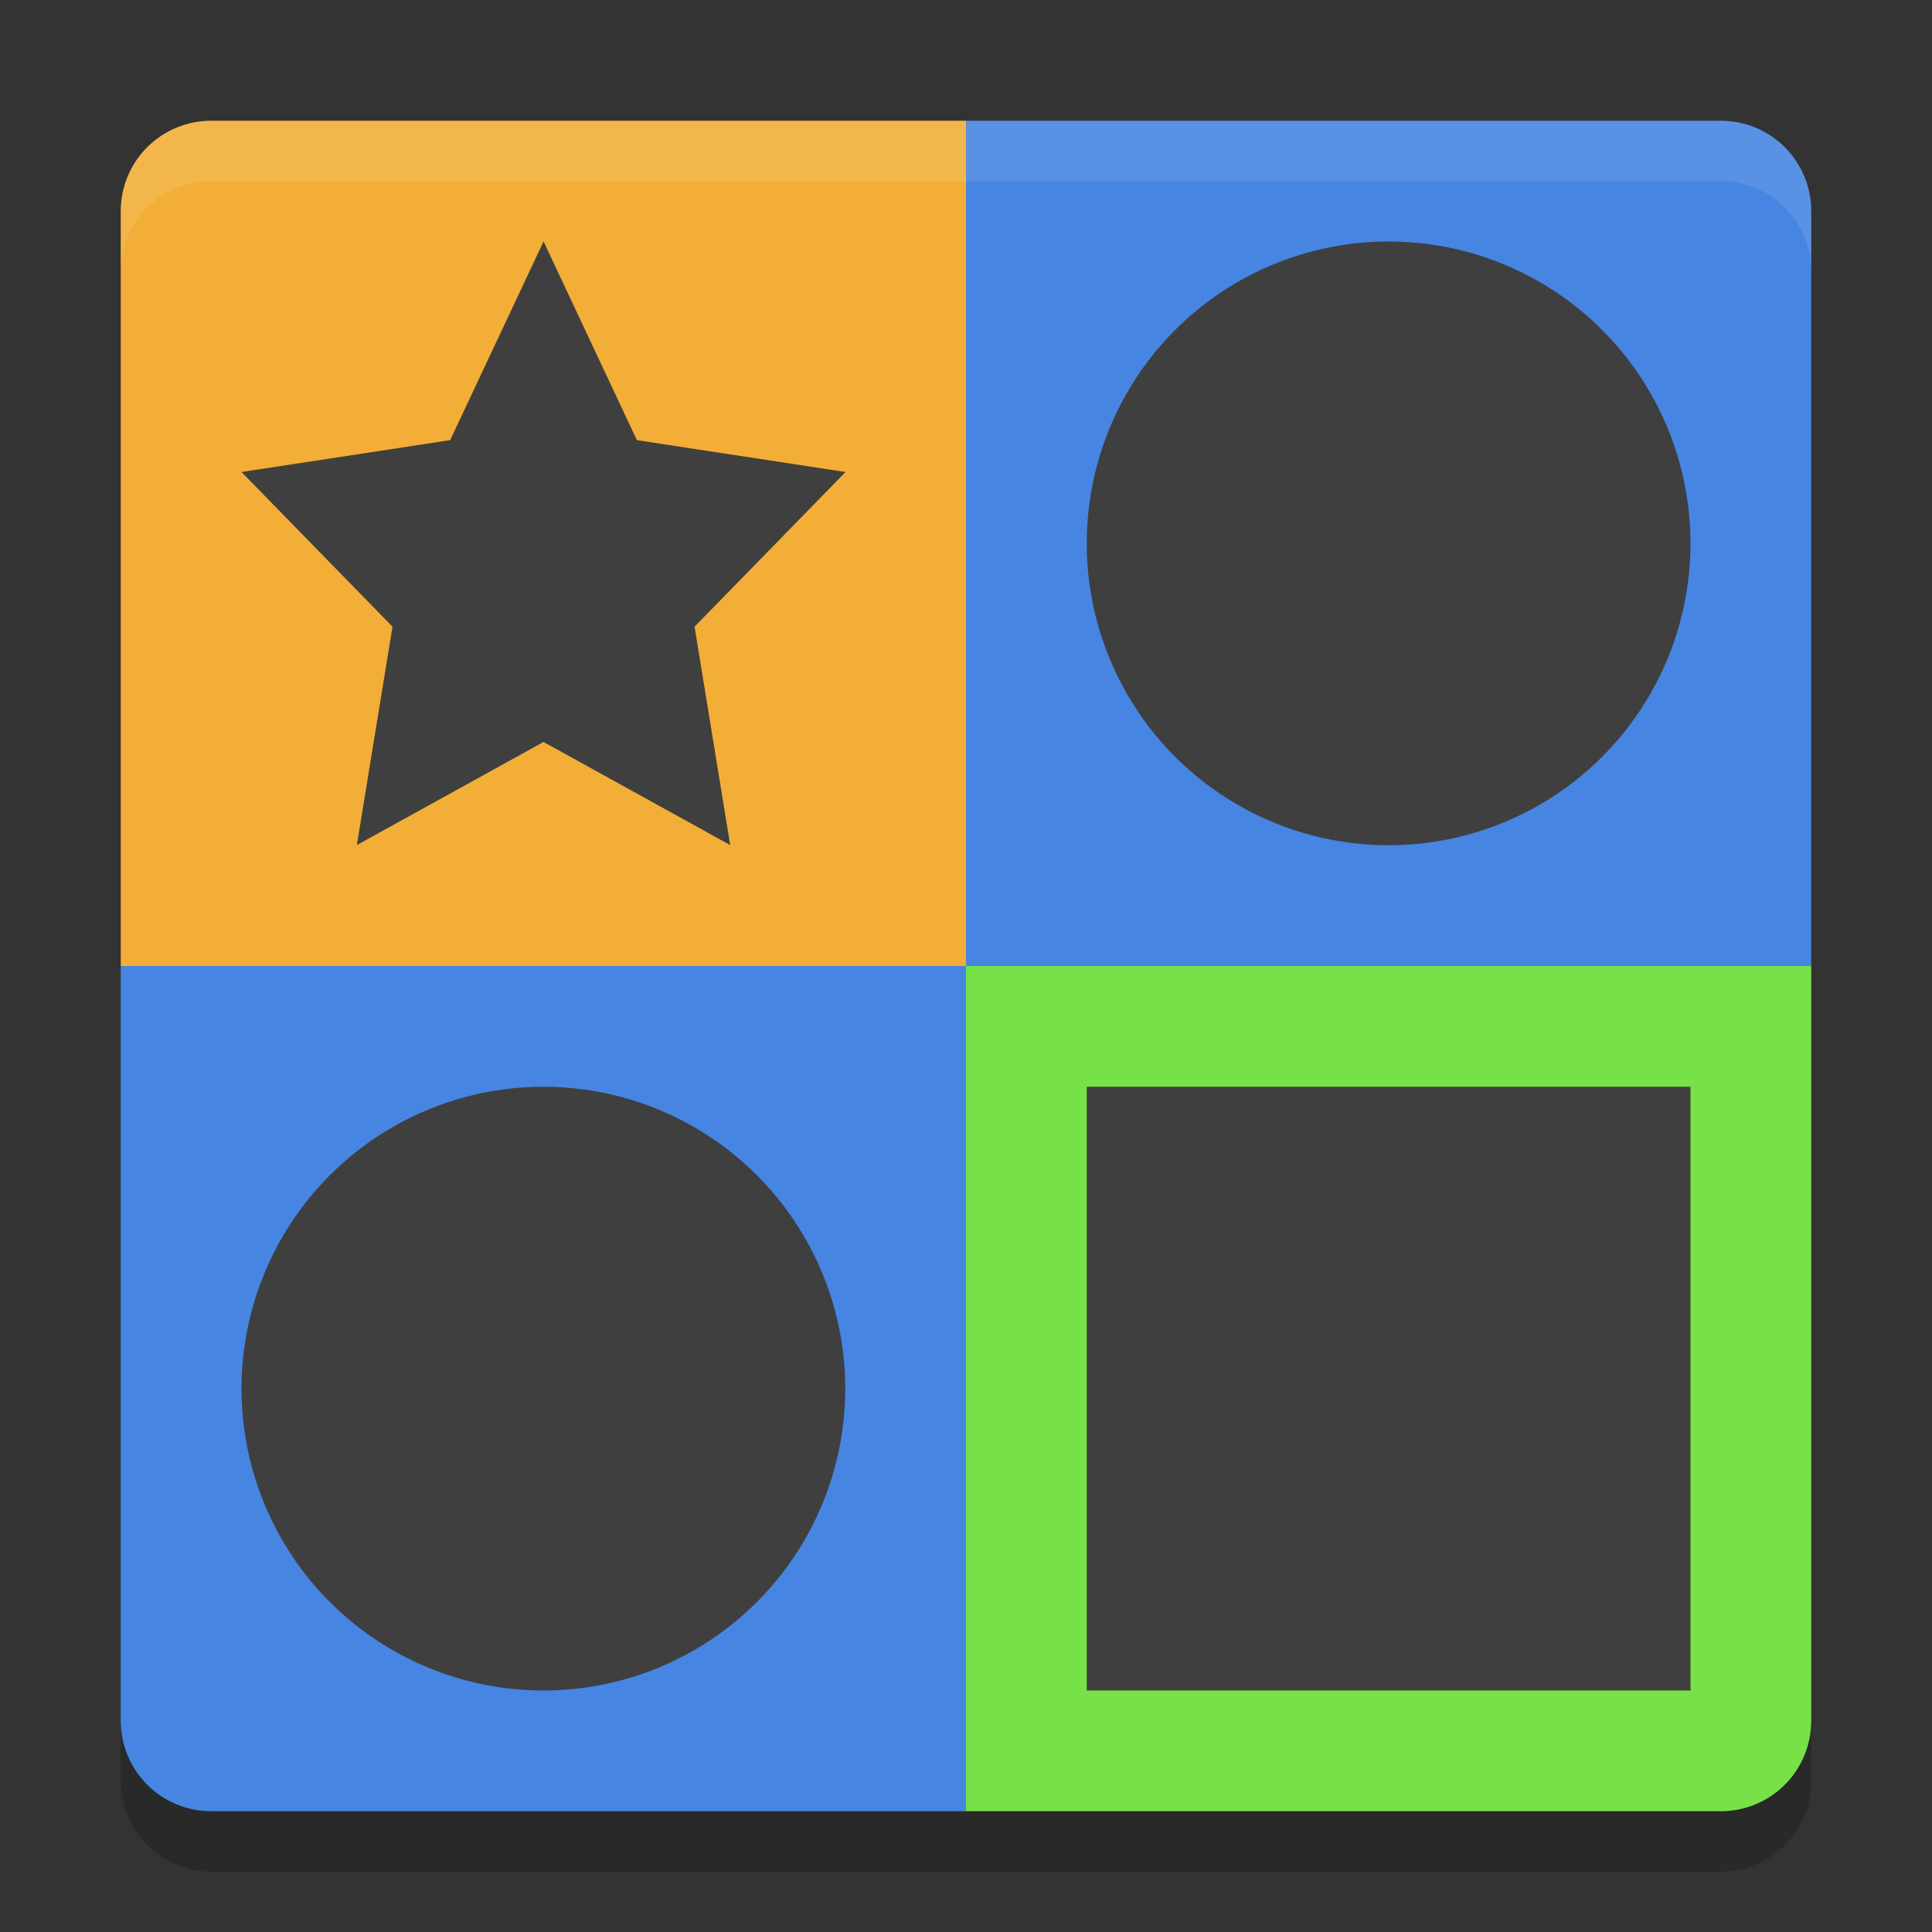 <svg xmlns="http://www.w3.org/2000/svg" width="32" height="32" version="1">
 <rect width="100%" height="100%" fill="#333333" stroke="none"/>
 <path fill="#f2ae37" d="m16 2h-12.5c-0.831 0-1.5 0.669-1.5 1.5v12.5h14z"/>
 <path fill="#4785e2" d="m16 2h12.5c0.831 0 1.5 0.669 1.5 1.5v12.5h-14z"/>
 <path fill="#4785e2" d="m16 30h-12.5c-0.831 0-1.5-0.669-1.5-1.5v-12.5h14z"/>
 <path fill="#77e247" d="m16 30h12.5c0.831 0 1.5-0.669 1.5-1.5v-12.5h-14z"/>
 <path fill="#fff" opacity=".1" d="m3.5 2c-0.831 0-1.5 0.669-1.5 1.5v1c0-0.831 0.669-1.5 1.5-1.5h25c0.831 0 1.5 0.669 1.5 1.5v-1c0-0.831-0.669-1.5-1.5-1.5h-25z"/>
 <path opacity=".2" d="m2 28.5v1c0 0.831 0.669 1.5 1.5 1.5h25c0.831 0 1.5-0.669 1.5-1.5v-1c0 0.831-0.669 1.5-1.5 1.5h-25c-0.831 0-1.5-0.669-1.5-1.5z"/>
 <path fill="#3f3f3f" transform="matrix(.513 0 0 .539 1.82 1.297)" d="m14.002 5.013 3.013 6.106 6.738 0.979-4.876 4.753 1.151 6.711-6.027-3.168-6.027 3.168 1.151-6.711-4.876-4.753 6.738-0.979z"/>
 <circle fill="#3f3f3f" cx="23" cy="9" r="5"/>
 <rect fill="#3f3f3f" width="10" height="10" x="18" y="18"/>
 <circle fill="#3f3f3f" cx="9" cy="23" r="5"/>
</svg>
